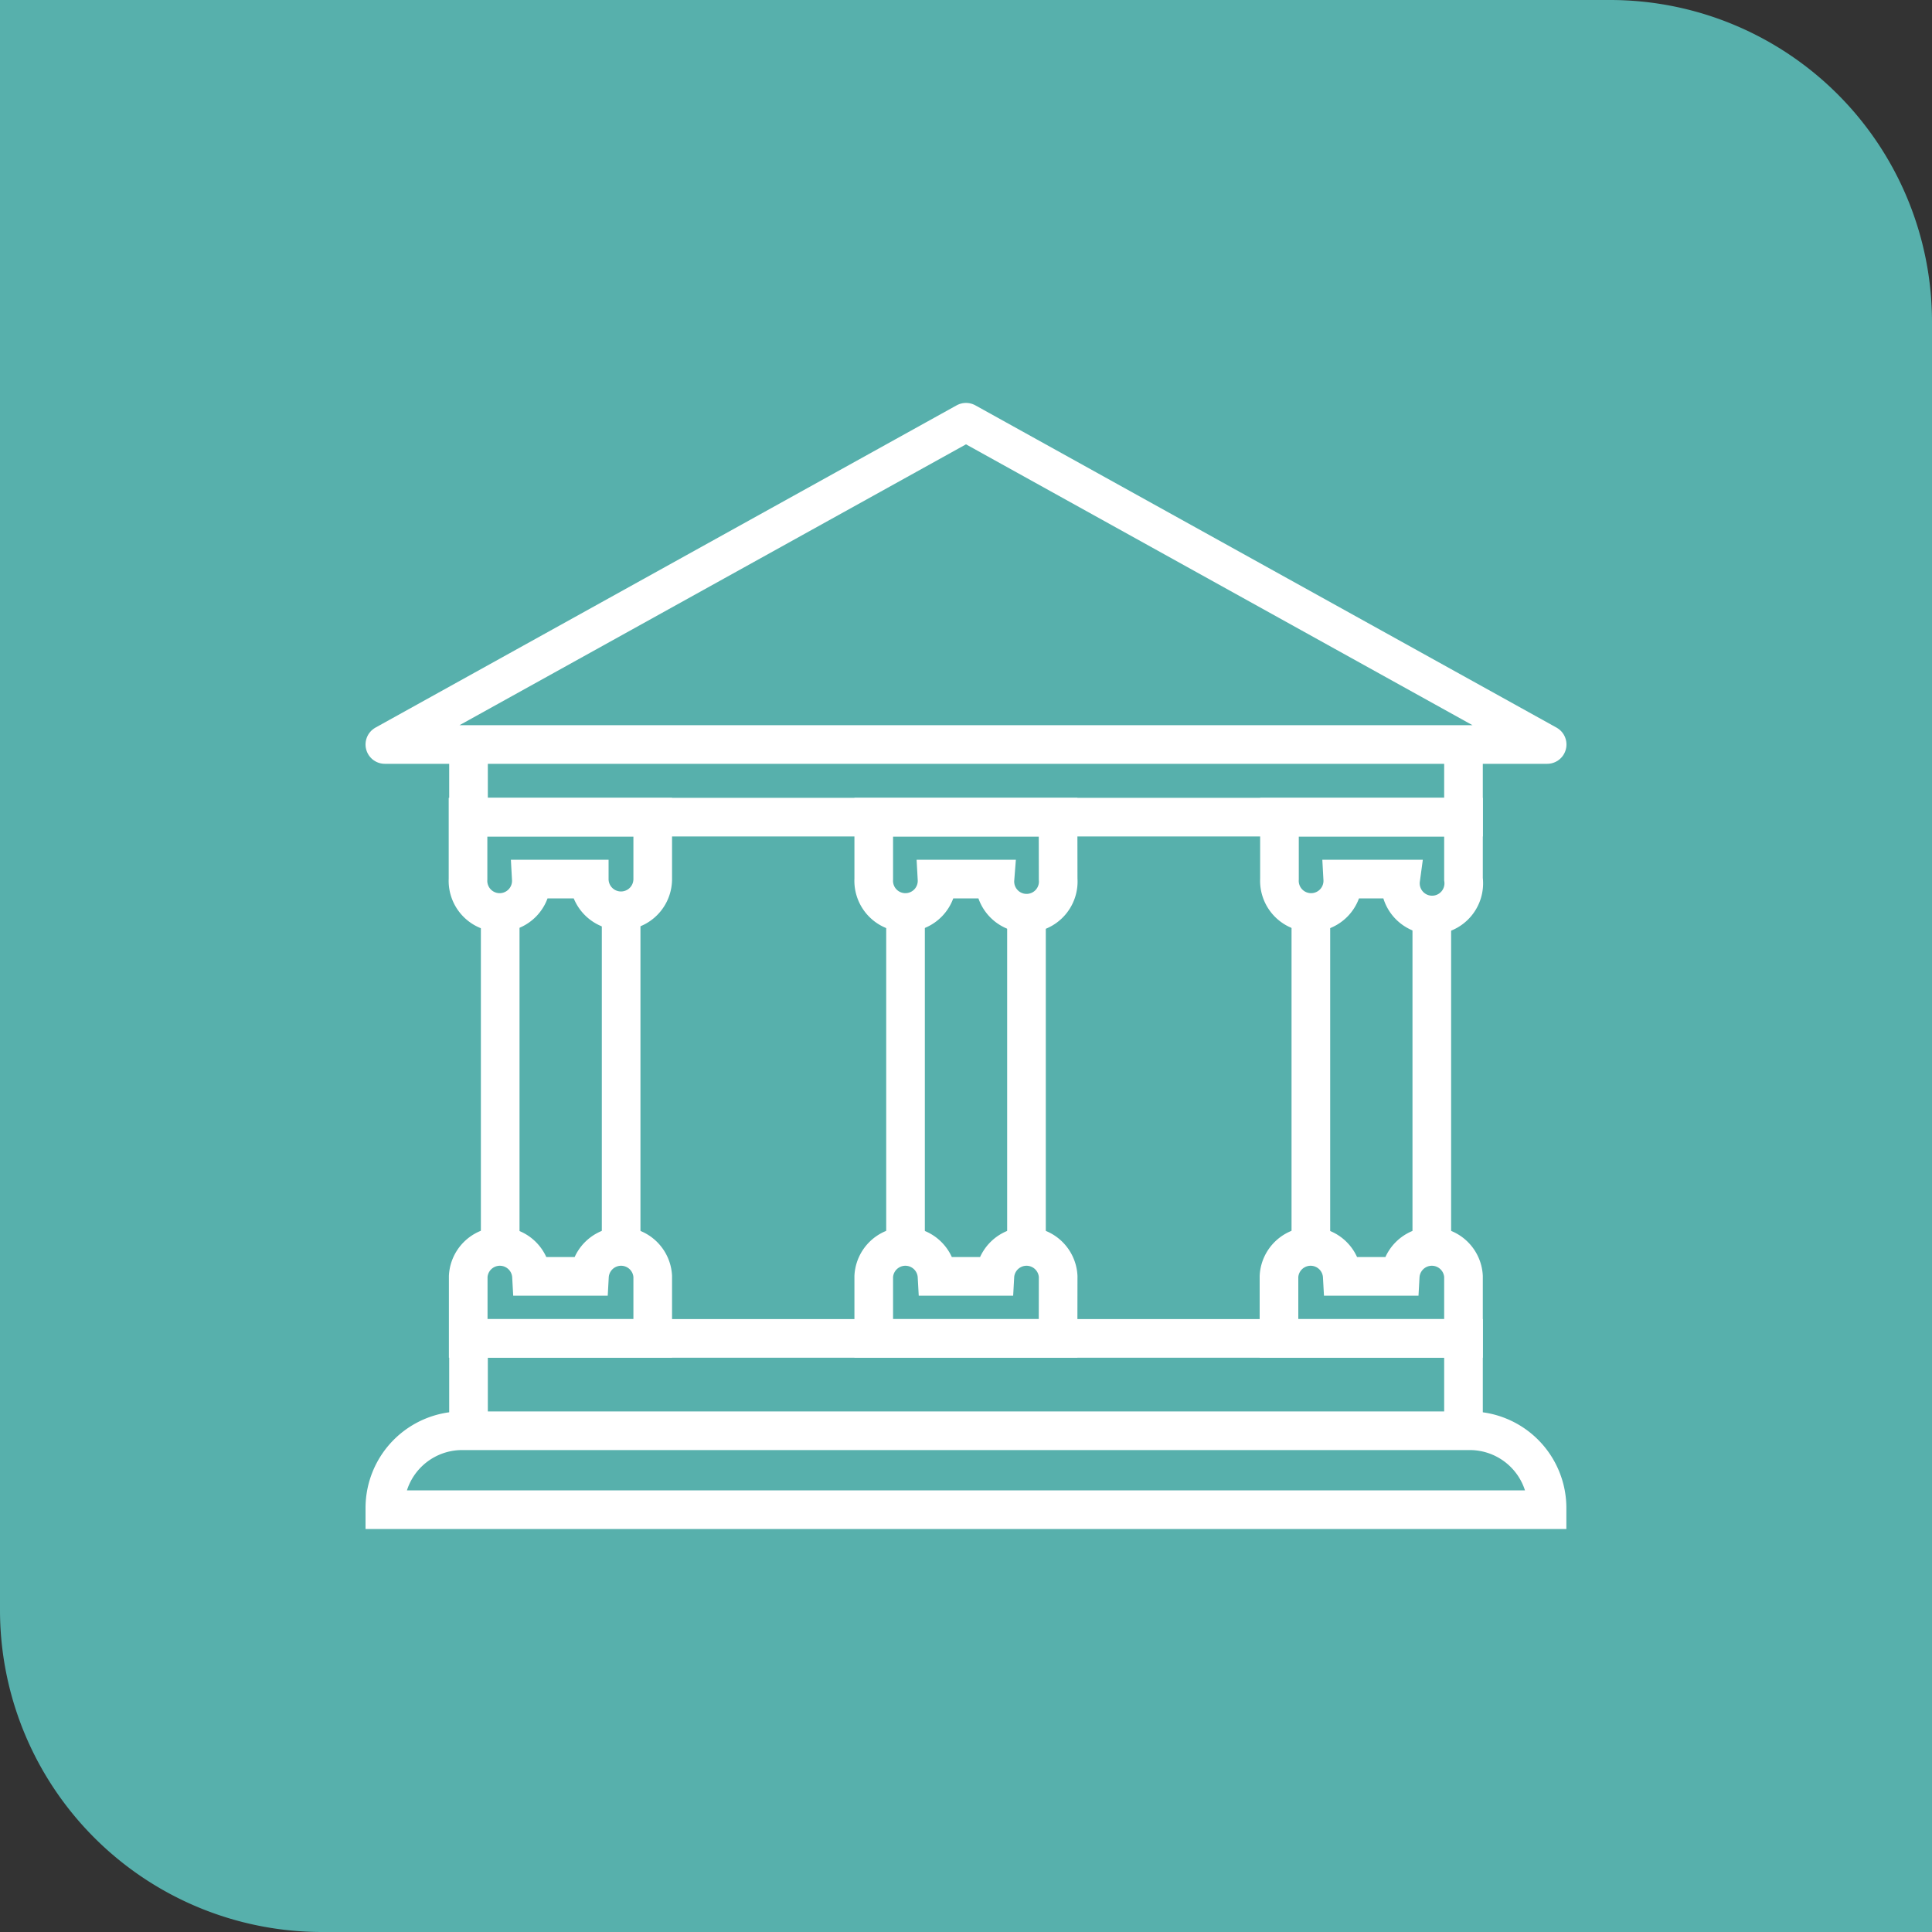 <?xml version="1.0" encoding="UTF-8"?> <svg xmlns="http://www.w3.org/2000/svg" viewBox="0 0 200 200"><rect x="0" y="0" width="200" height="200" fill="#333333" stroke="none"/><path d="m0 0v166.67a33.33 33.33 0 0 0 33.33 33.33h166.67v-166.67a33.33 33.33 0 0 0 -33.33-33.33z" fill="#57b0ac"></path><g fill="none" stroke="#fff" stroke-width="4"><path d="m109.54 77.07h50.62l-60.16-33.36-60.16 33.36h65.62z" stroke-linejoin="round"></path><path d="m151.5 77.07v7.52h-103v-7.52" stroke-miterlimit="10"></path><path d="m151.5 148.11v-9.56h-103v9.56" stroke-miterlimit="10"></path><path d="m67.57 91a3.28 3.28 0 1 1 -6.57 0h-6a3.28 3.28 0 1 1 -6.55 0v-6.41h19.12z" stroke-miterlimit="10"></path><path d="m67.57 132.13a3.28 3.28 0 0 0 -6.55 0h-6a3.28 3.28 0 0 0 -6.55 0v6.42h19.1z" stroke-miterlimit="10"></path><path d="m109.54 132.13a3.28 3.28 0 0 0 -6.55 0h-5.99a3.28 3.28 0 0 0 -6.55 0v6.42h19.08z" stroke-miterlimit="10"></path><path d="m151.5 132.13a3.28 3.28 0 0 0 -6.55 0h-6a3.28 3.28 0 0 0 -6.55 0v6.42h19.1z" stroke-miterlimit="10"></path><path d="m109.54 91a3.28 3.28 0 1 1 -6.54 0h-6a3.28 3.28 0 1 1 -6.55 0v-6.41h19.08z" stroke-miterlimit="10"></path><path d="m151.5 91a3.28 3.28 0 1 1 -6.5 0h-6a3.28 3.28 0 1 1 -6.55 0v-6.41h19.05z" stroke-miterlimit="10"></path><path d="m51.78 94.28v34.58" stroke-miterlimit="10"></path><path d="m64.3 94.28v34.58" stroke-miterlimit="10"></path><path d="m93.74 94.28v34.58" stroke-miterlimit="10"></path><path d="m106.26 94.28v34.58" stroke-miterlimit="10"></path><path d="m135.7 94.28v34.58" stroke-miterlimit="10"></path><path d="m148.22 94.28v34.58" stroke-miterlimit="10"></path><path d="m47.85 148.11h104.3a8 8 0 0 1 8 8v.17a0 0 0 0 1 0 0h-120.31a0 0 0 0 1 0 0v-.17a8 8 0 0 1 8.01-8z" stroke-miterlimit="10"></path></g></svg> 